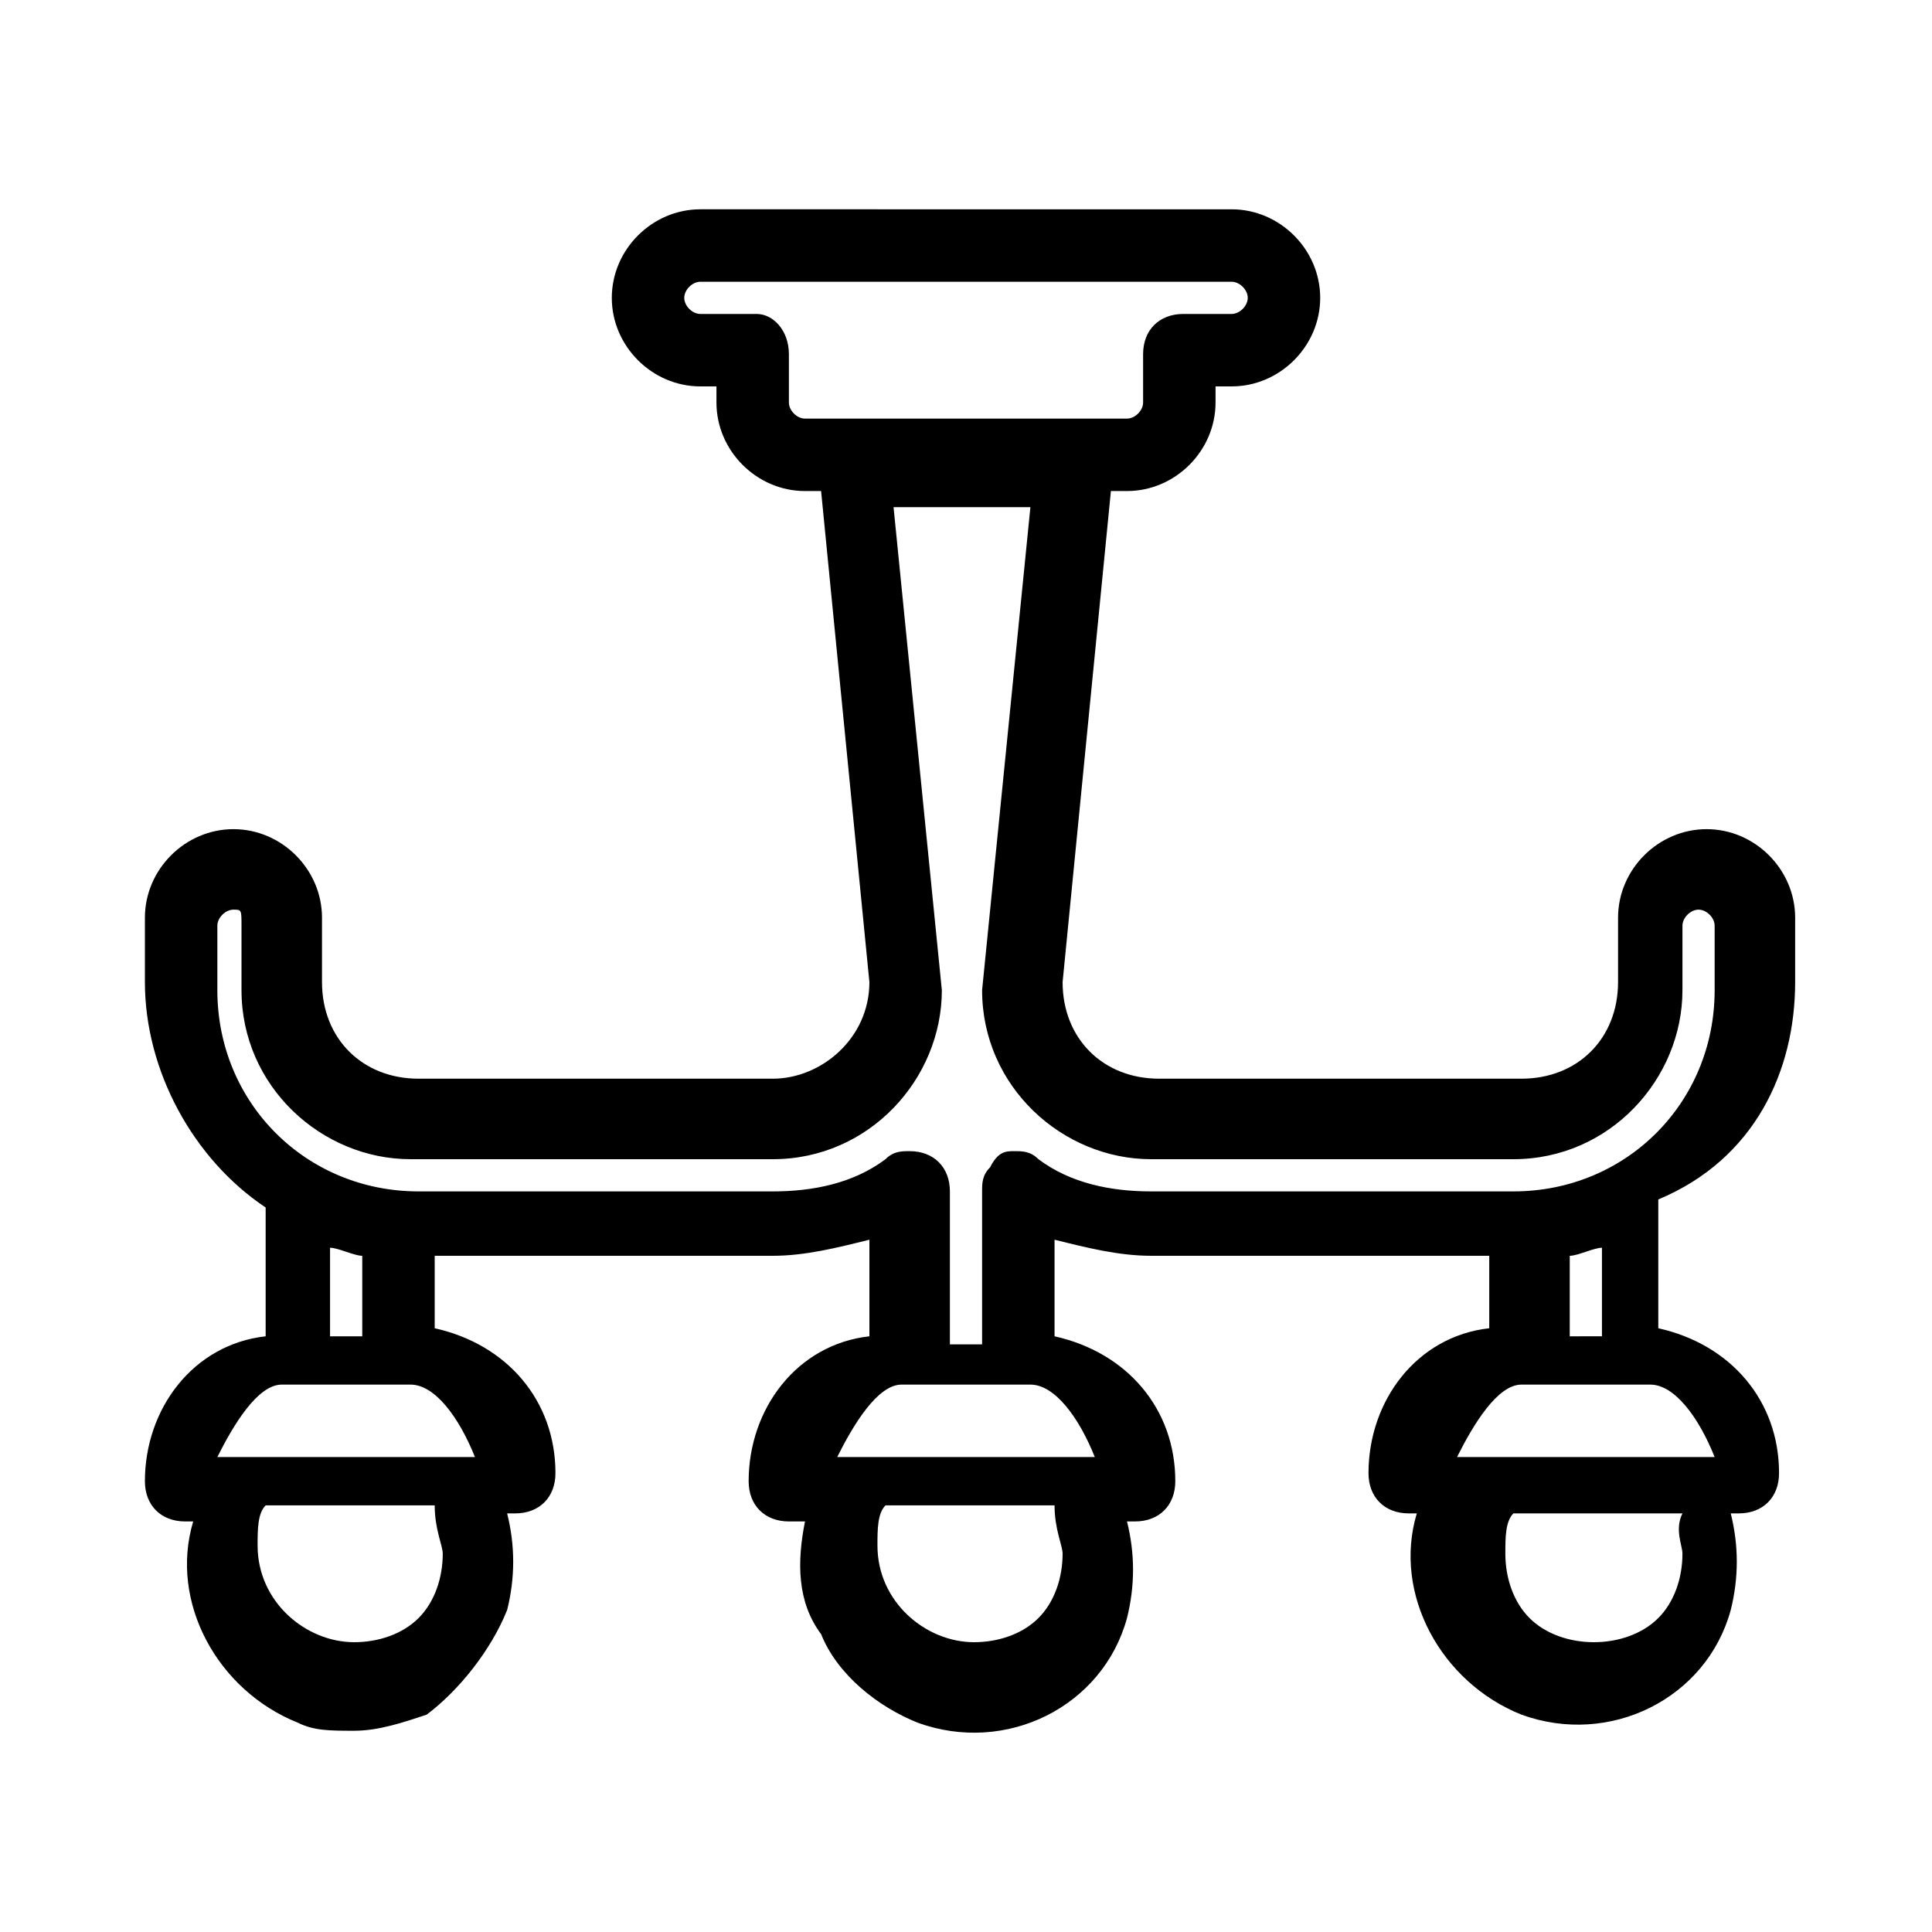<?xml version="1.0" encoding="UTF-8"?> <svg xmlns:svg="http://www.w3.org/2000/svg" xmlns:rdf="http://www.w3.org/1999/02/22-rdf-syntax-ns#" xmlns:inkscape="http://www.inkscape.org/namespaces/inkscape" xmlns:sodipodi="http://sodipodi.sourceforge.net/DTD/sodipodi-0.dtd" xmlns:dc="http://purl.org/dc/elements/1.1/" xmlns:cc="http://creativecommons.org/ns#" xmlns="http://www.w3.org/2000/svg" xmlns:xlink="http://www.w3.org/1999/xlink" version="1.1" id="katman_1" x="0px" y="0px" viewBox="0 0 24 24" style="enable-background:new 0 0 24 24;" xml:space="preserve"> <g> <path d="M22.3,12.2v-0.8c0-0.6-0.5-1.1-1.1-1.1s-1.1,0.5-1.1,1.1v0.8c0,0.7-0.5,1.2-1.2,1.2h-4.5c-0.7,0-1.2-0.5-1.2-1.2l0.6-6.1 H14c0.6,0,1.1-0.5,1.1-1.1V4.8h0.2c0.6,0,1.1-0.5,1.1-1.1s-0.5-1.1-1.1-1.1H8.7c-0.6,0-1.1,0.5-1.1,1.1s0.5,1.1,1.1,1.1h0.2V5 c0,0.6,0.5,1.1,1.1,1.1h0.2l0.6,6.1c0,0.7-0.6,1.2-1.2,1.2H5.2c-0.7,0-1.2-0.5-1.2-1.2v-0.8c0-0.6-0.5-1.1-1.1-1.1 s-1.1,0.5-1.1,1.1v0.8c0,1.1,0.6,2.2,1.5,2.8v1.6c-0.9,0.1-1.5,0.9-1.5,1.8c0,0.3,0.2,0.5,0.5,0.5h0.1c-0.3,1,0.3,2.1,1.3,2.5 c0.2,0.1,0.4,0.1,0.7,0.1c0.3,0,0.6-0.1,0.9-0.2C5.7,21,6.1,20.5,6.3,20c0.1-0.4,0.1-0.8,0-1.2h0.1c0.3,0,0.5-0.2,0.5-0.5 c0-0.9-0.6-1.6-1.5-1.8v-0.9h4.2c0.4,0,0.8-0.1,1.2-0.2v1.2c-0.9,0.1-1.5,0.9-1.5,1.8c0,0.3,0.2,0.5,0.5,0.5H10 c-0.1,0.5-0.1,1,0.2,1.4c0.2,0.5,0.7,0.9,1.2,1.1c1.1,0.4,2.3-0.2,2.6-1.3c0.1-0.4,0.1-0.8,0-1.2h0.1c0.3,0,0.5-0.2,0.5-0.5 c0-0.9-0.6-1.6-1.5-1.8v-1.2c0.4,0.1,0.8,0.2,1.2,0.2h4.2v0.9c-0.9,0.1-1.5,0.9-1.5,1.8c0,0.3,0.2,0.5,0.5,0.5h0.1 c-0.3,1,0.3,2.1,1.3,2.5c1.1,0.4,2.3-0.2,2.6-1.3c0.1-0.4,0.1-0.8,0-1.2h0.1c0.3,0,0.5-0.2,0.5-0.5c0-0.9-0.6-1.6-1.5-1.8v-1.6 C21.8,14.4,22.3,13.3,22.3,12.2z M20.9,19.3c0,0.3-0.1,0.6-0.3,0.8s-0.5,0.3-0.8,0.3c-0.3,0-0.6-0.1-0.8-0.3 c-0.2-0.2-0.3-0.5-0.3-0.8c0-0.2,0-0.4,0.1-0.5h2.1C20.8,19,20.9,19.2,20.9,19.3z M13.2,19.3L13.2,19.3c0,0.3-0.1,0.6-0.3,0.8 s-0.5,0.3-0.8,0.3c0,0,0,0,0,0c-0.6,0-1.2-0.5-1.2-1.2c0-0.2,0-0.4,0.1-0.5h2.1C13.1,19,13.2,19.2,13.2,19.3z M5.5,19.3 c0,0.3-0.1,0.6-0.3,0.8s-0.5,0.3-0.8,0.3c0,0,0,0,0,0c-0.6,0-1.2-0.5-1.2-1.2c0-0.2,0-0.4,0.1-0.5h2.1C5.4,19,5.5,19.2,5.5,19.3z M9.4,3.9H8.7c-0.1,0-0.2-0.1-0.2-0.2c0-0.1,0.1-0.2,0.2-0.2h6.6c0.1,0,0.2,0.1,0.2,0.2c0,0.1-0.1,0.2-0.2,0.2h-0.6 c-0.3,0-0.5,0.2-0.5,0.5V5c0,0.1-0.1,0.2-0.2,0.2h-4C9.9,5.2,9.8,5.1,9.8,5V4.4C9.8,4.1,9.6,3.9,9.4,3.9z M19.5,16.6v-1 c0.1,0,0.3-0.1,0.4-0.1v1.1H19.5z M18.9,17.2h1.6c0.3,0,0.6,0.4,0.8,0.9h-3.2C18.3,17.7,18.6,17.2,18.9,17.2z M11.2,17.2h1.6 c0.3,0,0.6,0.4,0.8,0.9h-3.2C10.6,17.7,10.9,17.2,11.2,17.2z M4.1,16.6v-1.1c0.1,0,0.3,0.1,0.4,0.1v1H4.1z M3.5,17.2h1.6 c0.3,0,0.6,0.4,0.8,0.9H2.7C2.9,17.7,3.2,17.2,3.5,17.2z M12.3,14.5c-0.1,0.1-0.1,0.2-0.1,0.3v1.9h-0.4v-1.9c0-0.3-0.2-0.5-0.5-0.5 c-0.1,0-0.2,0-0.3,0.1c-0.4,0.3-0.9,0.4-1.4,0.4c0,0,0,0,0,0H5.2c-1.4,0-2.5-1.1-2.5-2.5v-0.8c0-0.1,0.1-0.2,0.2-0.2S3,11.3,3,11.5 v0.8c0,1.2,1,2.1,2.1,2.1h4.5c1.2,0,2.1-1,2.1-2.1c0,0,0,0,0,0l-0.6-6h1.7l-0.6,6c0,0,0,0,0,0c0,1.2,1,2.1,2.1,2.1h4.5 c1.2,0,2.1-1,2.1-2.1v-0.8c0-0.1,0.1-0.2,0.2-0.2c0.1,0,0.2,0.1,0.2,0.2v0.8c0,1.4-1.1,2.5-2.5,2.5h-4.5c0,0,0,0,0,0 c-0.5,0-1-0.1-1.4-0.4c-0.1-0.1-0.2-0.1-0.3-0.1C12.5,14.3,12.4,14.3,12.3,14.5z"></path> </g> </svg> 